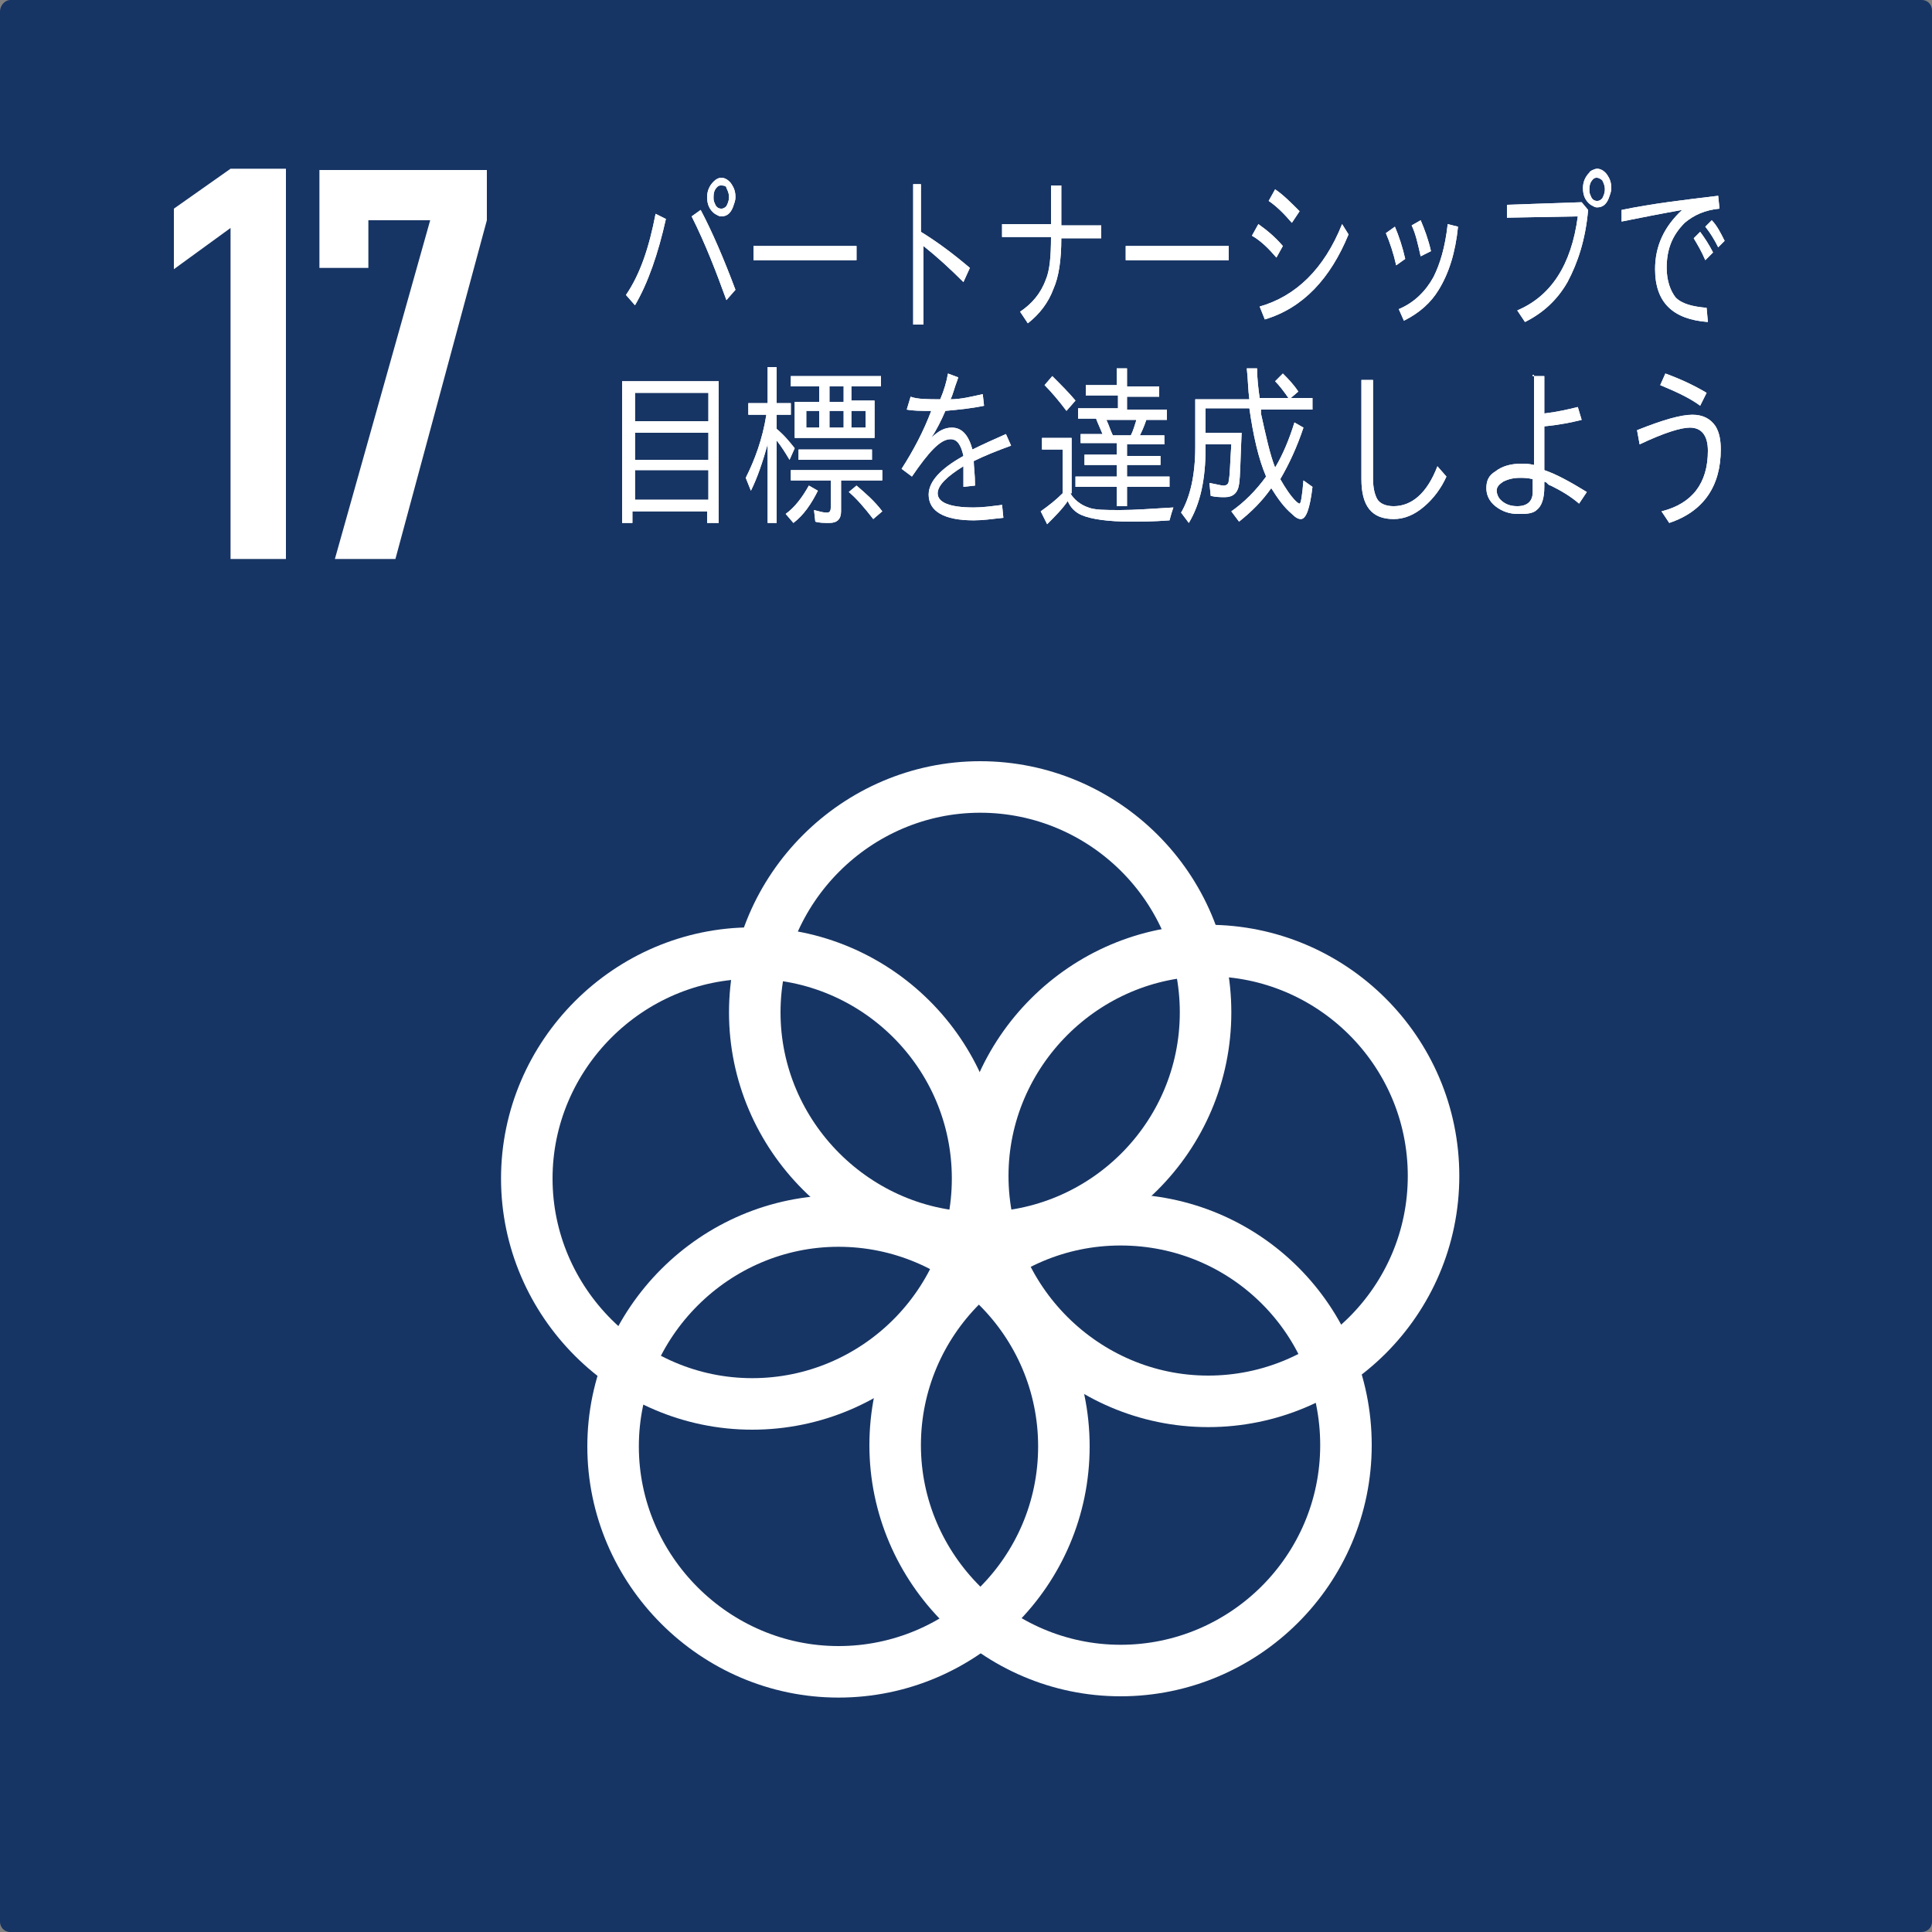 <?xml version="1.0" encoding="utf-8"?>
<!-- Generator: Adobe Illustrator 24.2.3, SVG Export Plug-In . SVG Version: 6.00 Build 0)  -->
<svg version="1.1" id="レイヤー_1" xmlns="http://www.w3.org/2000/svg" xmlns:xlink="http://www.w3.org/1999/xlink" x="0px"
	 y="0px" width="150px" height="150px" viewBox="0 0 150 150" style="enable-background:new 0 0 150 150;" xml:space="preserve">
<rect x="0" y="0" width="150" height="150" fill="#808080" stroke="none"/>
<style type="text/css">
	.st0{fill-rule:evenodd;clip-rule:evenodd;fill:#173564;}
	.st1{fill:#FFFFFF;}
	.st2{fill:none;stroke:#FFFFFF;stroke-width:4;stroke-linecap:round;stroke-linejoin:round;}
	.st3{enable-background:new    ;}
</style>
<path id="rect8528-63-2-4-3-6-0-4-3-6-3-7-4-9-4" class="st0" d="M0.8,0h148.4c0.5,0,0.8,0.4,0.8,0.8v148.4c0,0.5-0.4,0.8-0.8,0.8
	H0.8c-0.5,0-0.8-0.4-0.8-0.8V0.9C0,0.4,0.4,0,0.8,0L0.8,0z"/>
<g id="text6075-0-6-9-2-5-9-1-4-7-6-6">
	<path id="path2675" class="st1" d="M17.9,43.5V17.7l-4.4,3.2v-4.7l4.4-3.1h4.3v30.3H17.9z"/>
	<path id="path2677" class="st1" d="M28.7,20.8h-3.9v-7.6h13v3.9l-7.1,26.3H26l7.4-26.3h-4.8V20.8z"/>
</g>
<path id="path8491" class="st2" d="M75.9,91.5c0,9.7-7.9,17.5-17.5,17.5s-17.5-7.9-17.5-17.5S48.8,74,58.4,74S75.9,81.8,75.9,91.5z"
	/>
<path id="path8491-5" class="st2" d="M93.6,78.6c0,9.7-7.9,17.5-17.5,17.5s-17.5-7.9-17.5-17.5s7.9-17.5,17.5-17.5
	S93.6,68.9,93.6,78.6z"/>
<path id="path8491-6" class="st2" d="M104.5,112.2c0,9.7-7.9,17.5-17.5,17.5s-17.5-7.9-17.5-17.5S77.3,94.7,87,94.7
	S104.5,102.5,104.5,112.2z"/>
<path id="path8491-0" class="st2" d="M111.3,91.3c0,9.7-7.9,17.5-17.5,17.5s-17.5-7.9-17.5-17.5s7.9-17.5,17.5-17.5
	S111.3,81.6,111.3,91.3z"/>
<path id="path8491-52" class="st2" d="M82.6,112.3c0,9.7-7.9,17.5-17.5,17.5s-17.5-7.9-17.5-17.5s7.9-17.5,17.5-17.5
	S82.6,102.6,82.6,112.3z"/>
<g class="st3">
	<path class="st1" d="M48.6,22.9c1.1-1.6,1.8-3.7,2.3-6.3l0.8,0.4c-0.6,2.7-1.4,5-2.4,6.7L48.6,22.9z M56.4,23.3
		c-0.8-2.2-1.6-4.3-2.7-6.5l0.7-0.5c0.9,1.7,1.8,3.8,2.7,6.2L56.4,23.3z M56,13.8c0.3,0,0.6,0.2,0.8,0.5c0.2,0.3,0.3,0.6,0.3,1
		c0,0.3-0.1,0.5-0.2,0.8c-0.2,0.5-0.5,0.7-0.9,0.7c-0.2,0-0.3-0.1-0.5-0.2c-0.4-0.3-0.6-0.7-0.6-1.3c0-0.5,0.2-0.9,0.5-1.2
		C55.6,13.9,55.8,13.8,56,13.8z M56,14.4c-0.1,0-0.2,0-0.3,0.1c-0.2,0.2-0.3,0.4-0.3,0.8c0,0.2,0,0.3,0.1,0.5
		c0.1,0.3,0.3,0.4,0.5,0.4c0.2,0,0.3-0.1,0.4-0.2c0.1-0.2,0.2-0.4,0.2-0.7s-0.1-0.5-0.2-0.7C56.4,14.4,56.1,14.4,56,14.4z"/>
	<path class="st1" d="M58.5,19.1h8v1.1h-8V19.1z"/>
	<path class="st1" d="M70.7,14.3h0.8V18c1.3,0.8,2.5,1.7,3.8,2.8l-0.5,1.1c-1.1-1.1-2.1-2-3.1-2.8v6.1h-0.8V14.3H70.7z"/>
	<path class="st1" d="M81.6,14.4h0.8v3.1h3.1v1h-3.1c0,1.7-0.2,3-0.6,3.9c-0.4,1.1-1.1,2-2,2.7l-0.6-0.9c0.9-0.6,1.6-1.4,2-2.5
		c0.3-0.7,0.4-1.8,0.4-3.3h-3.8v-1h3.8L81.6,14.4L81.6,14.4z"/>
	<path class="st1" d="M87.4,19.1h8v1.1h-8V19.1z"/>
	<path class="st1" d="M99.1,20c-0.6-0.7-1.2-1.3-1.9-1.7l0.5-0.9c0.7,0.5,1.3,1,1.9,1.7L99.1,20z M97.8,23.8c2.8-0.8,5-2.9,6.4-6.4
		l0.5,0.8c-1.4,3.4-3.5,5.7-6.5,6.6L97.8,23.8z M100.3,17.3c-0.6-0.7-1.2-1.3-1.8-1.7l0.5-0.9c0.6,0.4,1.2,1,1.9,1.7L100.3,17.3z"/>
	<path class="st1" d="M108.4,20.6c-0.2-0.9-0.5-1.8-0.8-2.5l0.7-0.5c0.3,0.7,0.6,1.6,0.8,2.5L108.4,20.6z M108.6,24
		c1.2-0.5,2.1-1.4,2.7-2.5c0.5-1,0.9-2.3,1.1-4.1l0.8,0.2c-0.2,2-0.7,3.6-1.5,4.9c-0.6,1-1.5,1.8-2.7,2.4L108.6,24z M110.3,19.9
		c-0.2-0.9-0.4-1.8-0.7-2.4l0.7-0.4c0.3,0.7,0.6,1.5,0.8,2.4L110.3,19.9z"/>
	<path class="st1" d="M122.8,15.7l0.5,0.6c-0.2,2.3-0.8,4.1-1.6,5.6c-0.8,1.4-1.9,2.4-3.3,3.1l-0.6-0.9c2.6-1.1,4.2-3.5,4.7-7.3
		l-5.5,0.1v-1L122.8,15.7z M124,13.1c0.3,0,0.6,0.2,0.8,0.5s0.3,0.6,0.3,1c0,0.3-0.1,0.5-0.2,0.8c-0.2,0.5-0.5,0.7-0.9,0.7
		c-0.2,0-0.3-0.1-0.5-0.2c-0.4-0.3-0.6-0.7-0.6-1.3c0-0.5,0.2-0.9,0.5-1.2C123.4,13.3,123.8,13.1,124,13.1z M124,13.8
		c-0.1,0-0.2,0-0.3,0.1c-0.2,0.2-0.3,0.4-0.3,0.8c0,0.2,0,0.3,0.1,0.5c0.1,0.3,0.3,0.4,0.5,0.4s0.3-0.1,0.4-0.2
		c0.1-0.2,0.2-0.4,0.2-0.7s-0.1-0.5-0.2-0.7C124.3,13.9,124.1,13.8,124,13.8z"/>
	<path class="st1" d="M125.9,16.3c2.4-0.5,5-0.8,7.5-1.1l0.1,1c-1.1,0.1-2,0.5-2.7,1.1c-1,1-1.4,2.1-1.4,3.5c0,1,0.3,1.8,0.7,2.3
		c0.5,0.5,1.3,0.7,2.4,0.8l0.1,1.1c-2.7-0.2-4.1-1.5-4.1-4.1c0-1.8,0.7-3.3,2.1-4.6c-1.7,0.3-3.2,0.6-4.7,0.9L125.9,16.3z
		 M132.4,20.2c-0.3-0.7-0.6-1.2-0.9-1.7L132,18c0.3,0.4,0.7,1,1,1.6L132.4,20.2z M133.4,19.2c-0.3-0.6-0.6-1.1-1-1.6l0.5-0.5
		c0.4,0.4,0.7,1,1,1.6L133.4,19.2z"/>
</g>
<g class="st3">
	<path class="st1" d="M48.6,22.9c1.1-1.6,1.8-3.7,2.3-6.3l0.8,0.4c-0.6,2.7-1.4,5-2.4,6.7L48.6,22.9z M56.4,23.3
		c-0.8-2.2-1.6-4.3-2.7-6.5l0.7-0.5c0.9,1.7,1.8,3.8,2.7,6.2L56.4,23.3z M56,13.8c0.3,0,0.6,0.2,0.8,0.5c0.2,0.3,0.3,0.6,0.3,1
		c0,0.3-0.1,0.5-0.2,0.8c-0.2,0.5-0.5,0.7-0.9,0.7c-0.2,0-0.3-0.1-0.5-0.2c-0.4-0.3-0.6-0.7-0.6-1.3c0-0.5,0.2-0.9,0.5-1.2
		C55.6,13.9,55.8,13.8,56,13.8z M56,14.4c-0.1,0-0.2,0-0.3,0.1c-0.2,0.2-0.3,0.4-0.3,0.8c0,0.2,0,0.3,0.1,0.5
		c0.1,0.3,0.3,0.4,0.5,0.4c0.2,0,0.3-0.1,0.4-0.2c0.1-0.2,0.2-0.4,0.2-0.7s-0.1-0.5-0.2-0.7C56.4,14.4,56.1,14.4,56,14.4z"/>
	<path class="st1" d="M58.5,19.1h8v1.1h-8V19.1z"/>
	<path class="st1" d="M70.7,14.3h0.8V18c1.3,0.8,2.5,1.7,3.8,2.8l-0.5,1.1c-1.1-1.1-2.1-2-3.1-2.8v6.1h-0.8V14.3H70.7z"/>
	<path class="st1" d="M81.6,14.4h0.8v3.1h3.1v1h-3.1c0,1.7-0.2,3-0.6,3.9c-0.4,1.1-1.1,2-2,2.7l-0.6-0.9c0.9-0.6,1.6-1.4,2-2.5
		c0.3-0.7,0.4-1.8,0.4-3.3h-3.8v-1h3.8L81.6,14.4L81.6,14.4z"/>
	<path class="st1" d="M87.4,19.1h8v1.1h-8V19.1z"/>
	<path class="st1" d="M99.1,20c-0.6-0.7-1.2-1.3-1.9-1.7l0.5-0.9c0.7,0.5,1.3,1,1.9,1.7L99.1,20z M97.8,23.8c2.8-0.8,5-2.9,6.4-6.4
		l0.5,0.8c-1.4,3.4-3.5,5.7-6.5,6.6L97.8,23.8z M100.3,17.3c-0.6-0.7-1.2-1.3-1.8-1.7l0.5-0.9c0.6,0.4,1.2,1,1.9,1.7L100.3,17.3z"/>
	<path class="st1" d="M108.4,20.6c-0.2-0.9-0.5-1.8-0.8-2.5l0.7-0.5c0.3,0.7,0.6,1.6,0.8,2.5L108.4,20.6z M108.6,24
		c1.2-0.5,2.1-1.4,2.7-2.5c0.5-1,0.9-2.3,1.1-4.1l0.8,0.2c-0.2,2-0.7,3.6-1.5,4.9c-0.6,1-1.5,1.8-2.7,2.4L108.6,24z M110.3,19.9
		c-0.2-0.9-0.4-1.8-0.7-2.4l0.7-0.4c0.3,0.7,0.6,1.5,0.8,2.4L110.3,19.9z"/>
	<path class="st1" d="M122.8,15.7l0.5,0.6c-0.2,2.3-0.8,4.1-1.6,5.6c-0.8,1.4-1.9,2.4-3.3,3.1l-0.6-0.9c2.6-1.1,4.2-3.5,4.7-7.3
		l-5.5,0.1v-1L122.8,15.7z M124,13.1c0.3,0,0.6,0.2,0.8,0.5s0.3,0.6,0.3,1c0,0.3-0.1,0.5-0.2,0.8c-0.2,0.5-0.5,0.7-0.9,0.7
		c-0.2,0-0.3-0.1-0.5-0.2c-0.4-0.3-0.6-0.7-0.6-1.3c0-0.5,0.2-0.9,0.5-1.2C123.4,13.3,123.8,13.1,124,13.1z M124,13.8
		c-0.1,0-0.2,0-0.3,0.1c-0.2,0.2-0.3,0.4-0.3,0.8c0,0.2,0,0.3,0.1,0.5c0.1,0.3,0.3,0.4,0.5,0.4s0.3-0.1,0.4-0.2
		c0.1-0.2,0.2-0.4,0.2-0.7s-0.1-0.5-0.2-0.7C124.3,13.9,124.1,13.8,124,13.8z"/>
	<path class="st1" d="M125.9,16.3c2.4-0.5,5-0.8,7.5-1.1l0.1,1c-1.1,0.1-2,0.5-2.7,1.1c-1,1-1.4,2.1-1.4,3.5c0,1,0.3,1.8,0.7,2.3
		c0.5,0.5,1.3,0.7,2.4,0.8l0.1,1.1c-2.7-0.2-4.1-1.5-4.1-4.1c0-1.8,0.7-3.3,2.1-4.6c-1.7,0.3-3.2,0.6-4.7,0.9L125.9,16.3z
		 M132.4,20.2c-0.3-0.7-0.6-1.2-0.9-1.7L132,18c0.3,0.4,0.7,1,1,1.6L132.4,20.2z M133.4,19.2c-0.3-0.6-0.6-1.1-1-1.6l0.5-0.5
		c0.4,0.4,0.7,1,1,1.6L133.4,19.2z"/>
</g>
<g class="st3">
	<path class="st1" d="M55.8,29.6v11h-0.9v-0.9h-5.8v0.9h-0.8v-11H55.8z M49.3,30.5v2.2H55v-2.2H49.3z M49.3,33.6v2.1H55v-2.1H49.3z
		 M49.3,36.5v2.3H55v-2.3H49.3z"/>
	<path class="st1" d="M59.6,34.5c-0.4,1.4-0.8,2.6-1.3,3.6l-0.4-1c0.7-1.4,1.3-3,1.6-4.9h-1.4v-0.9h1.5v-2.8h0.7v2.8h1.1v0.9h-1.1
		v1.1c0.6,0.5,1,1,1.4,1.5l-0.4,0.9c-0.3-0.5-0.6-1-1-1.5v6.4h-0.7L59.6,34.5L59.6,34.5z M61,39.9c0.7-0.5,1.3-1.3,1.8-2.2l0.7,0.4
		c-0.5,1-1.1,1.9-1.9,2.5L61,39.9z M63.6,31.2V30h-2.2v-0.8h7V30h-2.3v1.1h1.8V34h-6.2v-2.8H63.6z M65.3,37.3v2.4
		c0,0.6-0.3,0.9-0.9,0.9c-0.4,0-0.8,0-1.1-0.1l-0.1-0.9c0.4,0.1,0.7,0.2,1,0.2c0.2,0,0.3-0.1,0.3-0.4v-2.1h-3.1v-0.8h7.1v0.8
		L65.3,37.3L65.3,37.3z M62,34.9h5.7v0.8H62V34.9z M63.6,31.9h-1v1.3h1V31.9z M64.4,31.2h1.1V30h-1.1V31.2z M64.4,31.9v1.3h1.1v-1.3
		H64.4z M67.8,40.3c-0.7-0.9-1.3-1.6-1.9-2.1l0.6-0.5c0.7,0.6,1.4,1.2,2,2L67.8,40.3z M66.1,31.9v1.3h1.1v-1.3H66.1z"/>
	<path class="st1" d="M70.7,30.8C71.2,31,72.1,31,73,31c0.3-0.7,0.5-1.4,0.6-2l0.8,0.3l-0.1,0.3c-0.2,0.5-0.3,1-0.5,1.4
		c0.8,0,1.6-0.2,2.5-0.4l0.1,0.9c-0.9,0.2-1.9,0.3-3,0.4c-0.3,0.7-0.7,1.5-1.1,2.1c0.6-0.6,1.1-0.8,1.6-0.8c0.8,0,1.3,0.6,1.6,1.7
		c0.8-0.4,1.7-0.8,2.6-1.2l0.4,0.9c-1.1,0.4-2.1,0.8-2.9,1.2c0,0.4,0.1,1,0.1,1.9l-0.9,0.1c0-0.6,0-1.2,0-1.6c-1.3,0.8-2,1.5-2,2.1
		c0,0.7,0.9,1.1,2.8,1.1c0.7,0,1.4-0.1,2.2-0.2l0.1,1c-0.9,0.1-1.6,0.2-2.3,0.2c-2.3,0-3.5-0.7-3.5-2c0-1,0.9-2,2.7-3
		c-0.2-0.9-0.5-1.3-1-1.3c-0.8,0-1.7,1-3,2.9L70,36.4c0.9-1.4,1.7-2.9,2.3-4.5c-0.8,0-1.4,0-1.9-0.1L70.7,30.8z"/>
	<path class="st1" d="M83.1,38.3c0.3,0.5,0.8,0.9,1.4,1.1c0.5,0.2,1.3,0.2,2.5,0.2c1.1,0,2.4-0.1,4.1-0.2c-0.1,0.3-0.2,0.6-0.3,1
		c-1.3,0.1-2.3,0.1-3,0.1c-1.8,0-3.1-0.2-3.8-0.5c-0.5-0.2-0.9-0.6-1.1-1.1c-0.4,0.6-1,1.2-1.6,1.8l-0.5-1c0.7-0.5,1.2-0.9,1.7-1.4
		v-3.4h-1.6V34h2.3v4.3H83.1z M82.8,31.9c-0.6-0.8-1.2-1.5-1.7-2l0.6-0.7c0.7,0.7,1.3,1.3,1.8,1.9L82.8,31.9z M86.7,30v-1.4h0.8V30
		H90v0.8h-2.5v1h3.1v0.8H89c-0.2,0.6-0.4,1-0.5,1.2h1.9v0.7h-2.9v0.9h2.6v0.7h-2.6v0.9h3.3v0.8h-3.3v1.5h-0.8v-1.5h-3.2v-0.8h3.2
		v-0.9h-2.5v-0.8h2.5v-0.9h-2.8v-0.7h1.7c-0.2-0.5-0.4-0.9-0.5-1.2h-1.4v-0.8h3.1v-1h-2.5v-0.8h2.4V30z M88.2,32.6h-2.3
		c0.2,0.4,0.3,0.8,0.5,1.2h1.4c0.2-0.4,0.3-0.8,0.4-1.1L88.2,32.6z"/>
	<path class="st1" d="M99,36.3c0.6-1,1.1-2.2,1.5-3.5l0.7,0.4c-0.5,1.5-1.1,2.8-1.8,4c0.4,0.7,0.8,1.3,1.2,1.7
		c0.2,0.2,0.3,0.2,0.3,0.2c0.1,0,0.2-0.6,0.3-1.8l0.7,0.5c-0.2,1.7-0.5,2.5-0.9,2.5c-0.2,0-0.4-0.1-0.7-0.4c-0.6-0.5-1.1-1.2-1.6-2
		c-0.7,1-1.5,1.8-2.5,2.6l-0.6-0.8c1-0.7,1.9-1.6,2.7-2.7c-0.6-1.4-1-3.2-1.3-5.3h-3.4v1.9h2.8c-0.1,2.1-0.1,3.4-0.2,4
		c-0.1,0.7-0.5,1-1.1,1c-0.3,0-0.7,0-1.1-0.1l-0.1-1c0.6,0.1,0.9,0.2,1.1,0.2c0.2,0,0.4-0.1,0.4-0.4c0.1-0.4,0.1-1.4,0.2-2.8h-2v0.3
		c0,2.4-0.4,4.3-1.3,5.8l-0.6-0.8c0.7-1.2,1.1-2.9,1.1-5.1V31h4.2c-0.1-0.7-0.1-1.5-0.2-2.4h0.8c0,0.8,0.1,1.6,0.2,2.3h4.1v0.9h-4
		v0.3C98.3,33.9,98.6,35.3,99,36.3z M100.1,31c-0.4-0.6-0.8-1.1-1.1-1.4l0.6-0.6c0.4,0.4,0.8,0.8,1.2,1.4L100.1,31z"/>
	<path class="st1" d="M105.7,29.5h0.9v7.6c0,0.7,0.1,1.2,0.3,1.6c0.2,0.4,0.7,0.6,1.3,0.6c1.4,0,2.6-1,3.4-3.1l0.7,0.8
		c-0.4,0.9-1,1.7-1.7,2.3c-0.8,0.7-1.6,1-2.4,1c-1.7,0-2.5-1-2.5-3.1V29.5z"/>
	<path class="st1" d="M119,29.2h0.9v2.9c0.9-0.1,1.8-0.3,2.6-0.5l0.3,1c-0.8,0.2-1.8,0.4-2.9,0.5v3.4c0.9,0.3,2,0.9,3.3,1.7
		l-0.6,0.9c-0.7-0.6-1.4-1-2.2-1.4c-0.1,0-0.2-0.1-0.3-0.2c-0.1-0.1-0.2-0.1-0.2-0.1v0.4c0,0.9-0.2,1.5-0.6,1.8
		c-0.2,0.2-0.6,0.3-1.1,0.3h-0.1H118c-0.1,0-0.1,0-0.2,0c-0.6,0-1.2-0.2-1.7-0.6c-0.5-0.4-0.7-0.9-0.7-1.4c0-0.6,0.2-1,0.7-1.3
		c0.5-0.4,1.2-0.6,2-0.6c0.3,0,0.6,0,1,0.1v-7H119z M119,37.2c-0.4-0.1-0.7-0.1-1-0.1c-0.5,0-0.9,0.1-1.3,0.3
		c-0.3,0.2-0.5,0.4-0.5,0.7c0,0.2,0.1,0.5,0.3,0.7c0.3,0.3,0.7,0.5,1.3,0.5c0.8,0,1.2-0.4,1.2-1.1V37.2z"/>
	<path class="st1" d="M127.1,33.4c2-0.8,3.4-1.2,4.3-1.2c0.8,0,1.4,0.3,1.8,0.9c0.3,0.5,0.4,1.1,0.4,1.8c0,2.8-1.3,4.8-4,5.7
		l-0.6-0.9c2.4-0.6,3.6-2.2,3.6-4.7c0-1.2-0.5-1.8-1.4-1.8c-0.7,0-2,0.4-3.9,1.3L127.1,33.4z M132,31.5c-0.8-0.6-1.9-1.1-3.1-1.6
		l0.4-0.9c1.1,0.4,2.2,0.9,3.2,1.5L132,31.5z"/>
</g>
<g class="st3">
	<path class="st1" d="M55.8,29.6v11h-0.9v-0.9h-5.8v0.9h-0.8v-11H55.8z M49.3,30.5v2.2H55v-2.2H49.3z M49.3,33.6v2.1H55v-2.1H49.3z
		 M49.3,36.5v2.3H55v-2.3H49.3z"/>
	<path class="st1" d="M59.6,34.5c-0.4,1.4-0.8,2.6-1.3,3.6l-0.4-1c0.7-1.4,1.3-3,1.6-4.9h-1.4v-0.9h1.5v-2.8h0.7v2.8h1.1v0.9h-1.1
		v1.1c0.6,0.5,1,1,1.4,1.5l-0.4,0.9c-0.3-0.5-0.6-1-1-1.5v6.4h-0.7L59.6,34.5L59.6,34.5z M61,39.9c0.7-0.5,1.3-1.3,1.8-2.2l0.7,0.4
		c-0.5,1-1.1,1.9-1.9,2.5L61,39.9z M63.6,31.2V30h-2.2v-0.8h7V30h-2.3v1.1h1.8V34h-6.2v-2.8H63.6z M65.3,37.3v2.4
		c0,0.6-0.3,0.9-0.9,0.9c-0.4,0-0.8,0-1.1-0.1l-0.1-0.9c0.4,0.1,0.7,0.2,1,0.2c0.2,0,0.3-0.1,0.3-0.4v-2.1h-3.1v-0.8h7.1v0.8
		L65.3,37.3L65.3,37.3z M62,34.9h5.7v0.8H62V34.9z M63.6,31.9h-1v1.3h1V31.9z M64.4,31.2h1.1V30h-1.1V31.2z M64.4,31.9v1.3h1.1v-1.3
		H64.4z M67.8,40.3c-0.7-0.9-1.3-1.6-1.9-2.1l0.6-0.5c0.7,0.6,1.4,1.2,2,2L67.8,40.3z M66.1,31.9v1.3h1.1v-1.3H66.1z"/>
	<path class="st1" d="M70.7,30.8C71.2,31,72.1,31,73,31c0.3-0.7,0.5-1.4,0.6-2l0.8,0.3l-0.1,0.3c-0.2,0.5-0.3,1-0.5,1.4
		c0.8,0,1.6-0.2,2.5-0.4l0.1,0.9c-0.9,0.2-1.9,0.3-3,0.4c-0.3,0.7-0.7,1.5-1.1,2.1c0.6-0.6,1.1-0.8,1.6-0.8c0.8,0,1.3,0.6,1.6,1.7
		c0.8-0.4,1.7-0.8,2.6-1.2l0.4,0.9c-1.1,0.4-2.1,0.8-2.9,1.2c0,0.4,0.1,1,0.1,1.9l-0.9,0.1c0-0.6,0-1.2,0-1.6c-1.3,0.8-2,1.5-2,2.1
		c0,0.7,0.9,1.1,2.8,1.1c0.7,0,1.4-0.1,2.2-0.2l0.1,1c-0.9,0.1-1.6,0.2-2.3,0.2c-2.3,0-3.5-0.7-3.5-2c0-1,0.9-2,2.7-3
		c-0.2-0.9-0.5-1.3-1-1.3c-0.8,0-1.7,1-3,2.9L70,36.4c0.9-1.4,1.7-2.9,2.3-4.5c-0.8,0-1.4,0-1.9-0.1L70.7,30.8z"/>
	<path class="st1" d="M83.1,38.3c0.3,0.5,0.8,0.9,1.4,1.1c0.5,0.2,1.3,0.2,2.5,0.2c1.1,0,2.4-0.1,4.1-0.2c-0.1,0.3-0.2,0.6-0.3,1
		c-1.3,0.1-2.3,0.1-3,0.1c-1.8,0-3.1-0.2-3.8-0.5c-0.5-0.2-0.9-0.6-1.1-1.1c-0.4,0.6-1,1.2-1.6,1.8l-0.5-1c0.7-0.5,1.2-0.9,1.7-1.4
		v-3.4h-1.6V34h2.3v4.3H83.1z M82.8,31.9c-0.6-0.8-1.2-1.5-1.7-2l0.6-0.7c0.7,0.7,1.3,1.3,1.8,1.9L82.8,31.9z M86.7,30v-1.4h0.8V30
		H90v0.8h-2.5v1h3.1v0.8H89c-0.2,0.6-0.4,1-0.5,1.2h1.9v0.7h-2.9v0.9h2.6v0.7h-2.6v0.9h3.3v0.8h-3.3v1.5h-0.8v-1.5h-3.2v-0.8h3.2
		v-0.9h-2.5v-0.8h2.5v-0.9h-2.8v-0.7h1.7c-0.2-0.5-0.4-0.9-0.5-1.2h-1.4v-0.8h3.1v-1h-2.5v-0.8h2.4V30z M88.2,32.6h-2.3
		c0.2,0.4,0.3,0.8,0.5,1.2h1.4c0.2-0.4,0.3-0.8,0.4-1.1L88.2,32.6z"/>
	<path class="st1" d="M99,36.3c0.6-1,1.1-2.2,1.5-3.5l0.7,0.4c-0.5,1.5-1.1,2.8-1.8,4c0.4,0.7,0.8,1.3,1.2,1.7
		c0.2,0.2,0.3,0.2,0.3,0.2c0.1,0,0.2-0.6,0.3-1.8l0.7,0.5c-0.2,1.7-0.5,2.5-0.9,2.5c-0.2,0-0.4-0.1-0.7-0.4c-0.6-0.5-1.1-1.2-1.6-2
		c-0.7,1-1.5,1.8-2.5,2.6l-0.6-0.8c1-0.7,1.9-1.6,2.7-2.7c-0.6-1.4-1-3.2-1.3-5.3h-3.4v1.9h2.8c-0.1,2.1-0.1,3.4-0.2,4
		c-0.1,0.7-0.5,1-1.1,1c-0.3,0-0.7,0-1.1-0.1l-0.1-1c0.6,0.1,0.9,0.2,1.1,0.2c0.2,0,0.4-0.1,0.4-0.4c0.1-0.4,0.1-1.4,0.2-2.8h-2v0.3
		c0,2.4-0.4,4.3-1.3,5.8l-0.6-0.8c0.7-1.2,1.1-2.9,1.1-5.1V31h4.2c-0.1-0.7-0.1-1.5-0.2-2.4h0.8c0,0.8,0.1,1.6,0.2,2.3h4.1v0.9h-4
		v0.3C98.3,33.9,98.6,35.3,99,36.3z M100.1,31c-0.4-0.6-0.8-1.1-1.1-1.4l0.6-0.6c0.4,0.4,0.8,0.8,1.2,1.4L100.1,31z"/>
	<path class="st1" d="M105.7,29.5h0.9v7.6c0,0.7,0.1,1.2,0.3,1.6c0.2,0.4,0.7,0.6,1.3,0.6c1.4,0,2.6-1,3.4-3.1l0.7,0.8
		c-0.4,0.9-1,1.7-1.7,2.3c-0.8,0.7-1.6,1-2.4,1c-1.7,0-2.5-1-2.5-3.1V29.5z"/>
	<path class="st1" d="M119,29.2h0.9v2.9c0.9-0.1,1.8-0.3,2.6-0.5l0.3,1c-0.8,0.2-1.8,0.4-2.9,0.5v3.4c0.9,0.3,2,0.9,3.3,1.7
		l-0.6,0.9c-0.7-0.6-1.4-1-2.2-1.4c-0.1,0-0.2-0.1-0.3-0.2c-0.1-0.1-0.2-0.1-0.2-0.1v0.4c0,0.9-0.2,1.5-0.6,1.8
		c-0.2,0.2-0.6,0.3-1.1,0.3h-0.1H118c-0.1,0-0.1,0-0.2,0c-0.6,0-1.2-0.2-1.7-0.6c-0.5-0.4-0.7-0.9-0.7-1.4c0-0.6,0.2-1,0.7-1.3
		c0.5-0.4,1.2-0.6,2-0.6c0.3,0,0.6,0,1,0.1v-7H119z M119,37.2c-0.4-0.1-0.7-0.1-1-0.1c-0.5,0-0.9,0.1-1.3,0.3
		c-0.3,0.2-0.5,0.4-0.5,0.7c0,0.2,0.1,0.5,0.3,0.7c0.3,0.3,0.7,0.5,1.3,0.5c0.8,0,1.2-0.4,1.2-1.1V37.2z"/>
	<path class="st1" d="M127.1,33.4c2-0.8,3.4-1.2,4.3-1.2c0.8,0,1.4,0.3,1.8,0.9c0.3,0.5,0.4,1.1,0.4,1.8c0,2.8-1.3,4.8-4,5.7
		l-0.6-0.9c2.4-0.6,3.6-2.2,3.6-4.7c0-1.2-0.5-1.8-1.4-1.8c-0.7,0-2,0.4-3.9,1.3L127.1,33.4z M132,31.5c-0.8-0.6-1.9-1.1-3.1-1.6
		l0.4-0.9c1.1,0.4,2.2,0.9,3.2,1.5L132,31.5z"/>
</g>
</svg>
